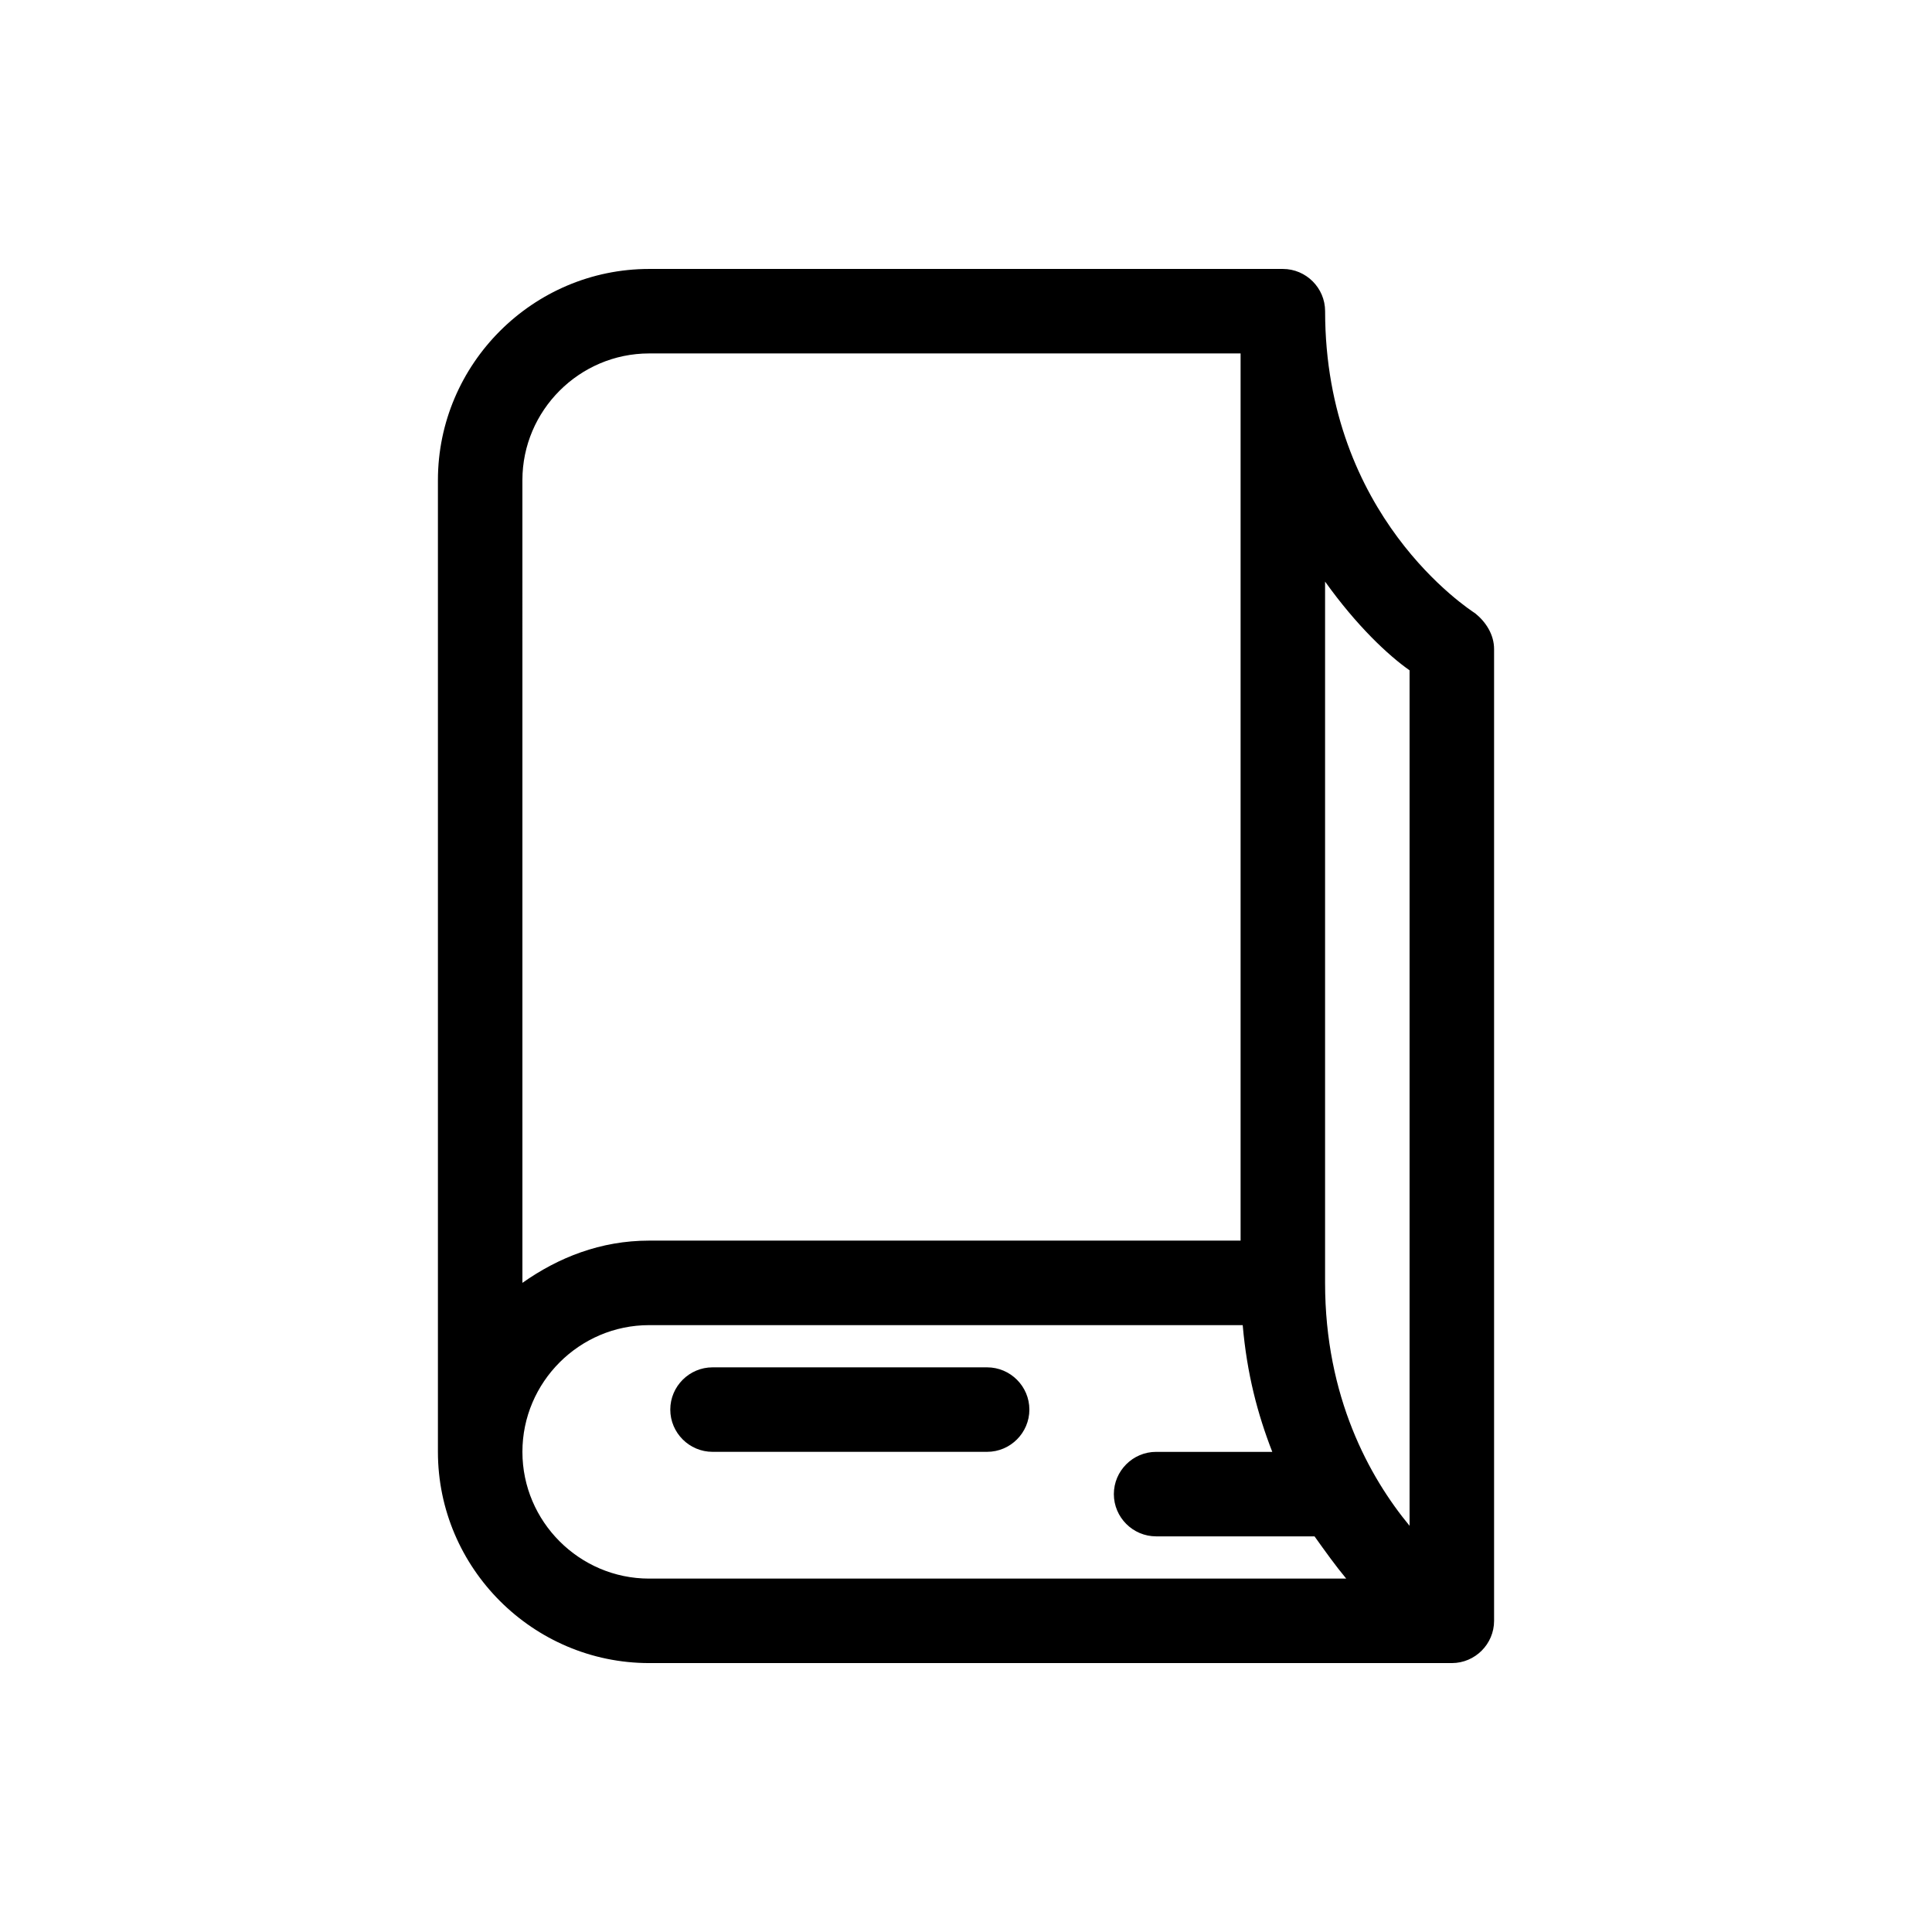 <?xml version="1.0" encoding="UTF-8"?>
<!-- Uploaded to: ICON Repo, www.svgrepo.com, Generator: ICON Repo Mixer Tools -->
<svg fill="#000000" width="800px" height="800px" version="1.1" viewBox="144 144 512 512" xmlns="http://www.w3.org/2000/svg">
 <g>
  <path d="m405.6 528.75h-72.773c-6.156 0-11.195-5.039-11.195-11.195s5.039-11.195 11.195-11.195h72.773c6.156 0 11.195 5.039 11.195 11.195s-5.039 11.195-11.195 11.195z"/>
  <path d="m534.91 306.52c-1.68-1.121-39.742-25.754-39.742-80.051 0-6.156-5.039-11.195-11.195-11.195h-167.94c-30.789 0-55.98 25.191-55.98 55.98v257.5c0 30.789 25.191 55.98 55.98 55.98h212.72c6.156 0 11.195-5.039 11.195-11.195v-257.51c0-3.918-2.238-7.277-5.039-9.516zm-218.88-68.855h156.74v235.11h-156.74c-12.875 0-24.07 4.477-33.586 11.195l-0.004-212.72c0-18.473 15.117-33.586 33.59-33.586zm0 324.68c-18.473 0-33.586-15.113-33.586-33.586s15.113-33.586 33.586-33.586h157.3c1.121 12.875 3.918 23.512 7.836 33.586h-30.789c-6.156 0-11.195 5.039-11.195 11.195s5.039 11.195 11.195 11.195h41.984c2.801 3.918 5.598 7.836 8.398 11.195zm201.52-13.992c-10.637-12.875-22.391-34.148-22.391-64.375v-185.85c8.398 11.754 16.793 19.594 22.391 23.512z"/>
 </g>
</svg>